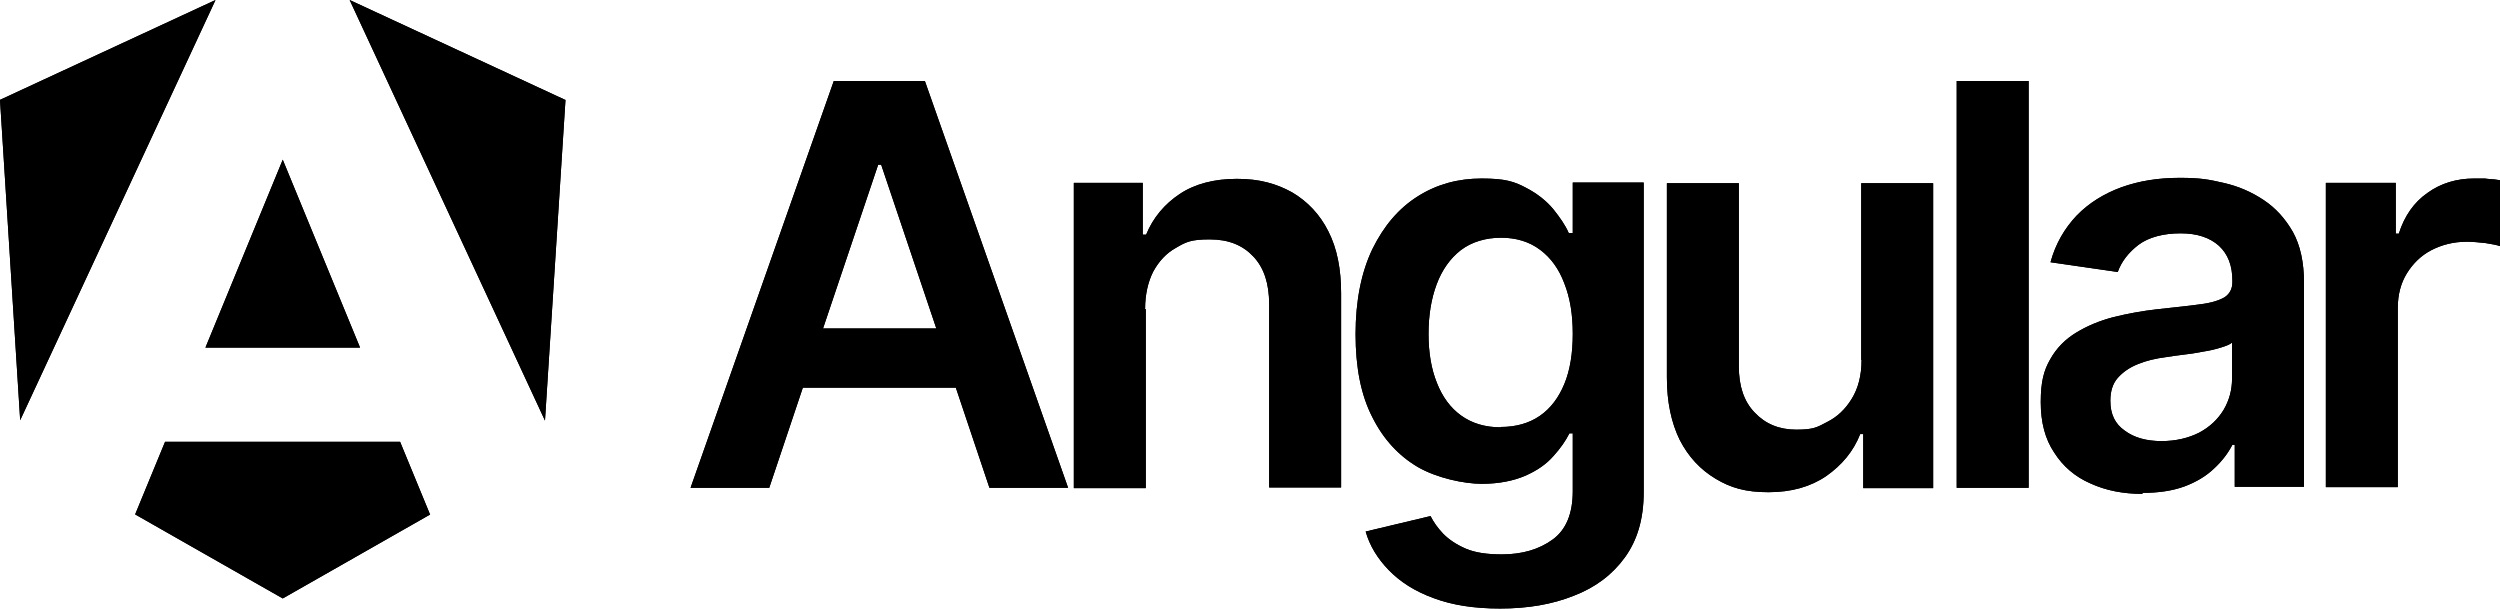 <?xml version="1.0" encoding="UTF-8"?>
<svg xmlns="http://www.w3.org/2000/svg" version="1.1" viewBox="0 0 743.6 181">
  <!-- Generator: Adobe Illustrator 28.7.1, SVG Export Plug-In . SVG Version: 1.2.0 Build 142)  -->
  <g>
    <g id="katman_1">
      <g>
        <path d="M294.3,145.1h23.4l-42.6-121h-27.1l-42.6,121h23.4l10-29.8h45.5l10,29.8h0ZM244.8,97.7l16.4-48.7h.9l16.4,48.7h-33.6ZM340.8,92v53.2h-21.4V54.4h20.5v15.4h1c2.1-5.1,5.5-9.1,10-12.1s10.3-4.5,17-4.5,11.7,1.4,16.4,4c4.6,2.7,8.3,6.6,10.8,11.6,2.6,5.1,3.8,11.2,3.8,18.5v57.7h-21.4v-54.5c0-6.1-1.5-10.8-4.7-14.2-3.2-3.4-7.4-5.1-13-5.1s-7.1.8-10,2.5c-2.9,1.6-5.1,4-6.8,7.1-1.5,3-2.4,6.7-2.4,11.1h0ZM446.2,181c-7.7,0-14.2-1-19.8-3.1-5.5-2-9.9-4.8-13.3-8.3s-5.7-7.3-6.9-11.5l19.3-4.6c.9,1.8,2.1,3.5,3.8,5.3,1.7,1.7,3.9,3.2,6.7,4.4s6.4,1.7,10.7,1.7c6.1,0,11.1-1.5,15.1-4.4,4-2.9,6-7.7,6-14.4v-17.2h-1c-1.1,2.2-2.7,4.5-4.8,6.8-2.1,2.4-4.9,4.3-8.3,5.8-3.5,1.5-7.8,2.4-13,2.4s-13.3-1.7-19-5c-5.6-3.3-10.2-8.2-13.5-14.8-3.4-6.6-5-14.8-5-24.7s1.7-18.4,5-25.3c3.4-6.9,7.8-12.1,13.5-15.7,5.7-3.6,12-5.3,19-5.3s9.7.9,13.1,2.7c3.5,1.8,6.2,4,8.2,6.4,2,2.5,3.6,4.8,4.6,7.1h1.2v-15h21.1v92.2c0,7.8-1.9,14.2-5.6,19.3-3.7,5.1-8.7,8.9-15.2,11.4-6.5,2.6-13.8,3.8-21.9,3.8ZM446.4,127c4.5,0,8.4-1.1,11.6-3.3,3.2-2.2,5.6-5.4,7.3-9.5,1.7-4.1,2.5-9.1,2.5-14.9s-.8-10.7-2.5-15c-1.6-4.3-4-7.6-7.2-10-3.2-2.4-7.1-3.6-11.6-3.6s-8.7,1.2-12,3.7c-3.2,2.5-5.6,5.9-7.2,10.2-1.6,4.3-2.4,9.2-2.4,14.7s.8,10.4,2.5,14.6c1.6,4.1,4,7.4,7.2,9.7,3.2,2.3,7.1,3.5,11.8,3.5h0ZM553.6,107v-52.5h21.4v90.7h-20.8v-16.1h-.9c-2,5.1-5.4,9.2-10.1,12.5-4.7,3.2-10.4,4.8-17.2,4.8s-11.2-1.3-15.7-4c-4.5-2.7-8.1-6.5-10.7-11.6-2.5-5.1-3.8-11.3-3.8-18.5v-57.8h21.4v54.5c0,5.8,1.5,10.4,4.7,13.7,3.2,3.4,7.3,5.1,12.4,5.1s6.2-.7,9.2-2.3c3-1.5,5.4-3.8,7.3-6.9,1.9-3.1,2.9-6.9,2.9-11.5h0ZM603.4,24.1v121h-21.4V24.1h21.4ZM637.3,146.9c-5.8,0-10.9-1-15.5-3.1-4.6-2-8.2-5.1-10.8-9.2-2.7-4-4-9-4-15s.9-9.4,2.8-12.7c1.9-3.4,4.5-6,7.8-8,3.3-2,6.9-3.5,11.1-4.6,4.1-1,8.4-1.8,12.8-2.3,5.3-.6,9.6-1,13-1.5,3.3-.4,5.7-1.2,7.2-2.1,1.5-1,2.3-2.5,2.3-4.5v-.4c0-4.5-1.3-7.9-4-10.4-2.7-2.4-6.4-3.7-11.4-3.7s-9.4,1.1-12.5,3.4c-3,2.3-5.1,5-6.2,8.1l-20-2.9c1.5-5.5,4.2-10.1,7.8-13.9,3.6-3.7,8.1-6.5,13.3-8.4,5.3-1.9,11-2.8,17.3-2.8s8.7.5,13.1,1.5,8.3,2.7,11.9,5.1c3.6,2.4,6.4,5.5,8.7,9.5,2.2,4,3.3,9,3.3,15.1v60.7h-20.6v-12.5h-.7c-1.3,2.5-3.1,4.9-5.5,7.1-2.3,2.2-5.3,4-8.8,5.3-3.6,1.3-7.7,1.9-12.5,1.9h0ZM642.9,131.2c4.3,0,8-.9,11.2-2.5,3.2-1.7,5.6-4,7.3-6.8,1.7-2.9,2.5-6,2.5-9.3v-10.7c-.7.6-1.8,1-3.4,1.5s-3.3.9-5.3,1.2c-2,.4-3.9.7-5.8.9s-3.6.5-5,.7c-3.2.4-6.1,1.1-8.5,2.1-2.5,1-4.5,2.4-6,4.1-1.5,1.7-2.2,4-2.2,6.8,0,4,1.4,6.9,4.3,8.9,2.8,2.1,6.5,3.1,10.9,3.1h0ZM691.8,145.1V54.4h20.8v15.1h.9c1.7-5.3,4.5-9.3,8.5-12.1,4-2.9,8.7-4.3,13.9-4.3s2.5,0,4,.1c1.5.1,2.7.2,3.7.4v19.6c-.9-.3-2.3-.6-4.3-.9-1.9-.2-3.8-.4-5.6-.4-3.9,0-7.4.9-10.5,2.5s-5.5,4-7.3,6.9-2.7,6.4-2.7,10.2v53.4h-21.4ZM168.2,29.7l-6.1,95.4L104,0l64.1,29.7ZM128,153l-43.9,25-43.9-25,8.9-21.6h69.9l8.9,21.6ZM84.1,47.5l23,55.9h-46s23-55.9,23-55.9ZM6,125L0,29.7,64.1,0,6,125Z"/>
        <path d="M294.3,145.1h23.4l-42.6-121h-27.1l-42.6,121h23.4l10-29.8h45.5l10,29.8h0ZM244.8,97.7l16.4-48.7h.9l16.4,48.7h-33.6ZM340.8,92v53.2h-21.4V54.4h20.5v15.4h1c2.1-5.1,5.5-9.1,10-12.1s10.3-4.5,17-4.5,11.7,1.4,16.4,4c4.6,2.7,8.3,6.6,10.8,11.6,2.6,5.1,3.8,11.2,3.8,18.5v57.7h-21.4v-54.5c0-6.1-1.5-10.8-4.7-14.2-3.2-3.4-7.4-5.1-13-5.1s-7.1.8-10,2.5c-2.9,1.6-5.1,4-6.8,7.1-1.5,3-2.4,6.7-2.4,11.1h0ZM446.2,181c-7.7,0-14.2-1-19.8-3.1-5.5-2-9.9-4.8-13.3-8.3s-5.7-7.3-6.9-11.5l19.3-4.6c.9,1.8,2.1,3.5,3.8,5.3,1.7,1.7,3.9,3.2,6.7,4.4s6.4,1.7,10.7,1.7c6.1,0,11.1-1.5,15.1-4.4,4-2.9,6-7.7,6-14.4v-17.2h-1c-1.1,2.2-2.7,4.5-4.8,6.8-2.1,2.4-4.9,4.3-8.3,5.8-3.5,1.5-7.8,2.4-13,2.4s-13.3-1.7-19-5c-5.6-3.3-10.2-8.2-13.5-14.8-3.4-6.6-5-14.8-5-24.7s1.7-18.4,5-25.3c3.4-6.9,7.8-12.1,13.5-15.7,5.7-3.6,12-5.3,19-5.3s9.7.9,13.1,2.7c3.5,1.8,6.2,4,8.2,6.4,2,2.5,3.6,4.8,4.6,7.1h1.2v-15h21.1v92.2c0,7.8-1.9,14.2-5.6,19.3-3.7,5.1-8.7,8.9-15.2,11.4-6.5,2.6-13.8,3.8-21.9,3.8ZM446.4,127c4.5,0,8.4-1.1,11.6-3.3,3.2-2.2,5.6-5.4,7.3-9.5,1.7-4.1,2.5-9.1,2.5-14.9s-.8-10.7-2.5-15c-1.6-4.3-4-7.6-7.2-10-3.2-2.4-7.1-3.6-11.6-3.6s-8.7,1.2-12,3.7c-3.2,2.5-5.6,5.9-7.2,10.2-1.6,4.3-2.4,9.2-2.4,14.7s.8,10.4,2.5,14.6c1.6,4.1,4,7.4,7.2,9.7,3.2,2.3,7.1,3.5,11.8,3.5h0ZM553.6,107v-52.5h21.4v90.7h-20.8v-16.1h-.9c-2,5.1-5.4,9.2-10.1,12.5-4.7,3.2-10.4,4.8-17.2,4.8s-11.2-1.3-15.7-4c-4.5-2.7-8.1-6.5-10.7-11.6-2.5-5.1-3.8-11.3-3.8-18.5v-57.8h21.4v54.5c0,5.8,1.5,10.4,4.7,13.7,3.2,3.4,7.3,5.1,12.4,5.1s6.2-.7,9.2-2.3c3-1.5,5.4-3.8,7.3-6.9,1.9-3.1,2.9-6.9,2.9-11.5h0ZM603.4,24.1v121h-21.4V24.1h21.4ZM637.3,146.9c-5.8,0-10.9-1-15.5-3.1-4.6-2-8.2-5.1-10.8-9.2-2.7-4-4-9-4-15s.9-9.4,2.8-12.7c1.9-3.4,4.5-6,7.8-8,3.3-2,6.9-3.5,11.1-4.6,4.1-1,8.4-1.8,12.8-2.3,5.3-.6,9.6-1,13-1.5,3.3-.4,5.7-1.2,7.2-2.1,1.5-1,2.3-2.5,2.3-4.5v-.4c0-4.5-1.3-7.9-4-10.4-2.7-2.4-6.4-3.7-11.4-3.7s-9.4,1.1-12.5,3.4c-3,2.3-5.1,5-6.2,8.1l-20-2.9c1.5-5.5,4.2-10.1,7.8-13.9,3.6-3.7,8.1-6.5,13.3-8.4,5.3-1.9,11-2.8,17.3-2.8s8.7.5,13.1,1.5,8.3,2.7,11.9,5.1c3.6,2.4,6.4,5.5,8.7,9.5,2.2,4,3.3,9,3.3,15.1v60.7h-20.6v-12.5h-.7c-1.3,2.5-3.1,4.9-5.5,7.1-2.3,2.2-5.3,4-8.8,5.3-3.6,1.3-7.7,1.9-12.5,1.9h0ZM642.9,131.2c4.3,0,8-.9,11.2-2.5,3.2-1.7,5.6-4,7.3-6.8,1.7-2.9,2.5-6,2.5-9.3v-10.7c-.7.6-1.8,1-3.4,1.5s-3.3.9-5.3,1.2c-2,.4-3.9.7-5.8.9s-3.6.5-5,.7c-3.2.4-6.1,1.1-8.5,2.1-2.5,1-4.5,2.4-6,4.1-1.5,1.7-2.2,4-2.2,6.8,0,4,1.4,6.9,4.3,8.9,2.8,2.1,6.5,3.1,10.9,3.1h0ZM691.8,145.1V54.4h20.8v15.1h.9c1.7-5.3,4.5-9.3,8.5-12.1,4-2.9,8.7-4.3,13.9-4.3s2.5,0,4,.1c1.5.1,2.7.2,3.7.4v19.6c-.9-.3-2.3-.6-4.3-.9-1.9-.2-3.8-.4-5.6-.4-3.9,0-7.4.9-10.5,2.5s-5.5,4-7.3,6.9-2.7,6.4-2.7,10.2v53.4h-21.4ZM168.2,29.7l-6.1,95.4L104,0l64.1,29.7ZM128,153l-43.9,25-43.9-25,8.9-21.6h69.9l8.9,21.6ZM84.1,47.5l23,55.9h-46s23-55.9,23-55.9ZM6,125L0,29.7,64.1,0,6,125Z"/>
      </g>
    </g>
  </g>
</svg>